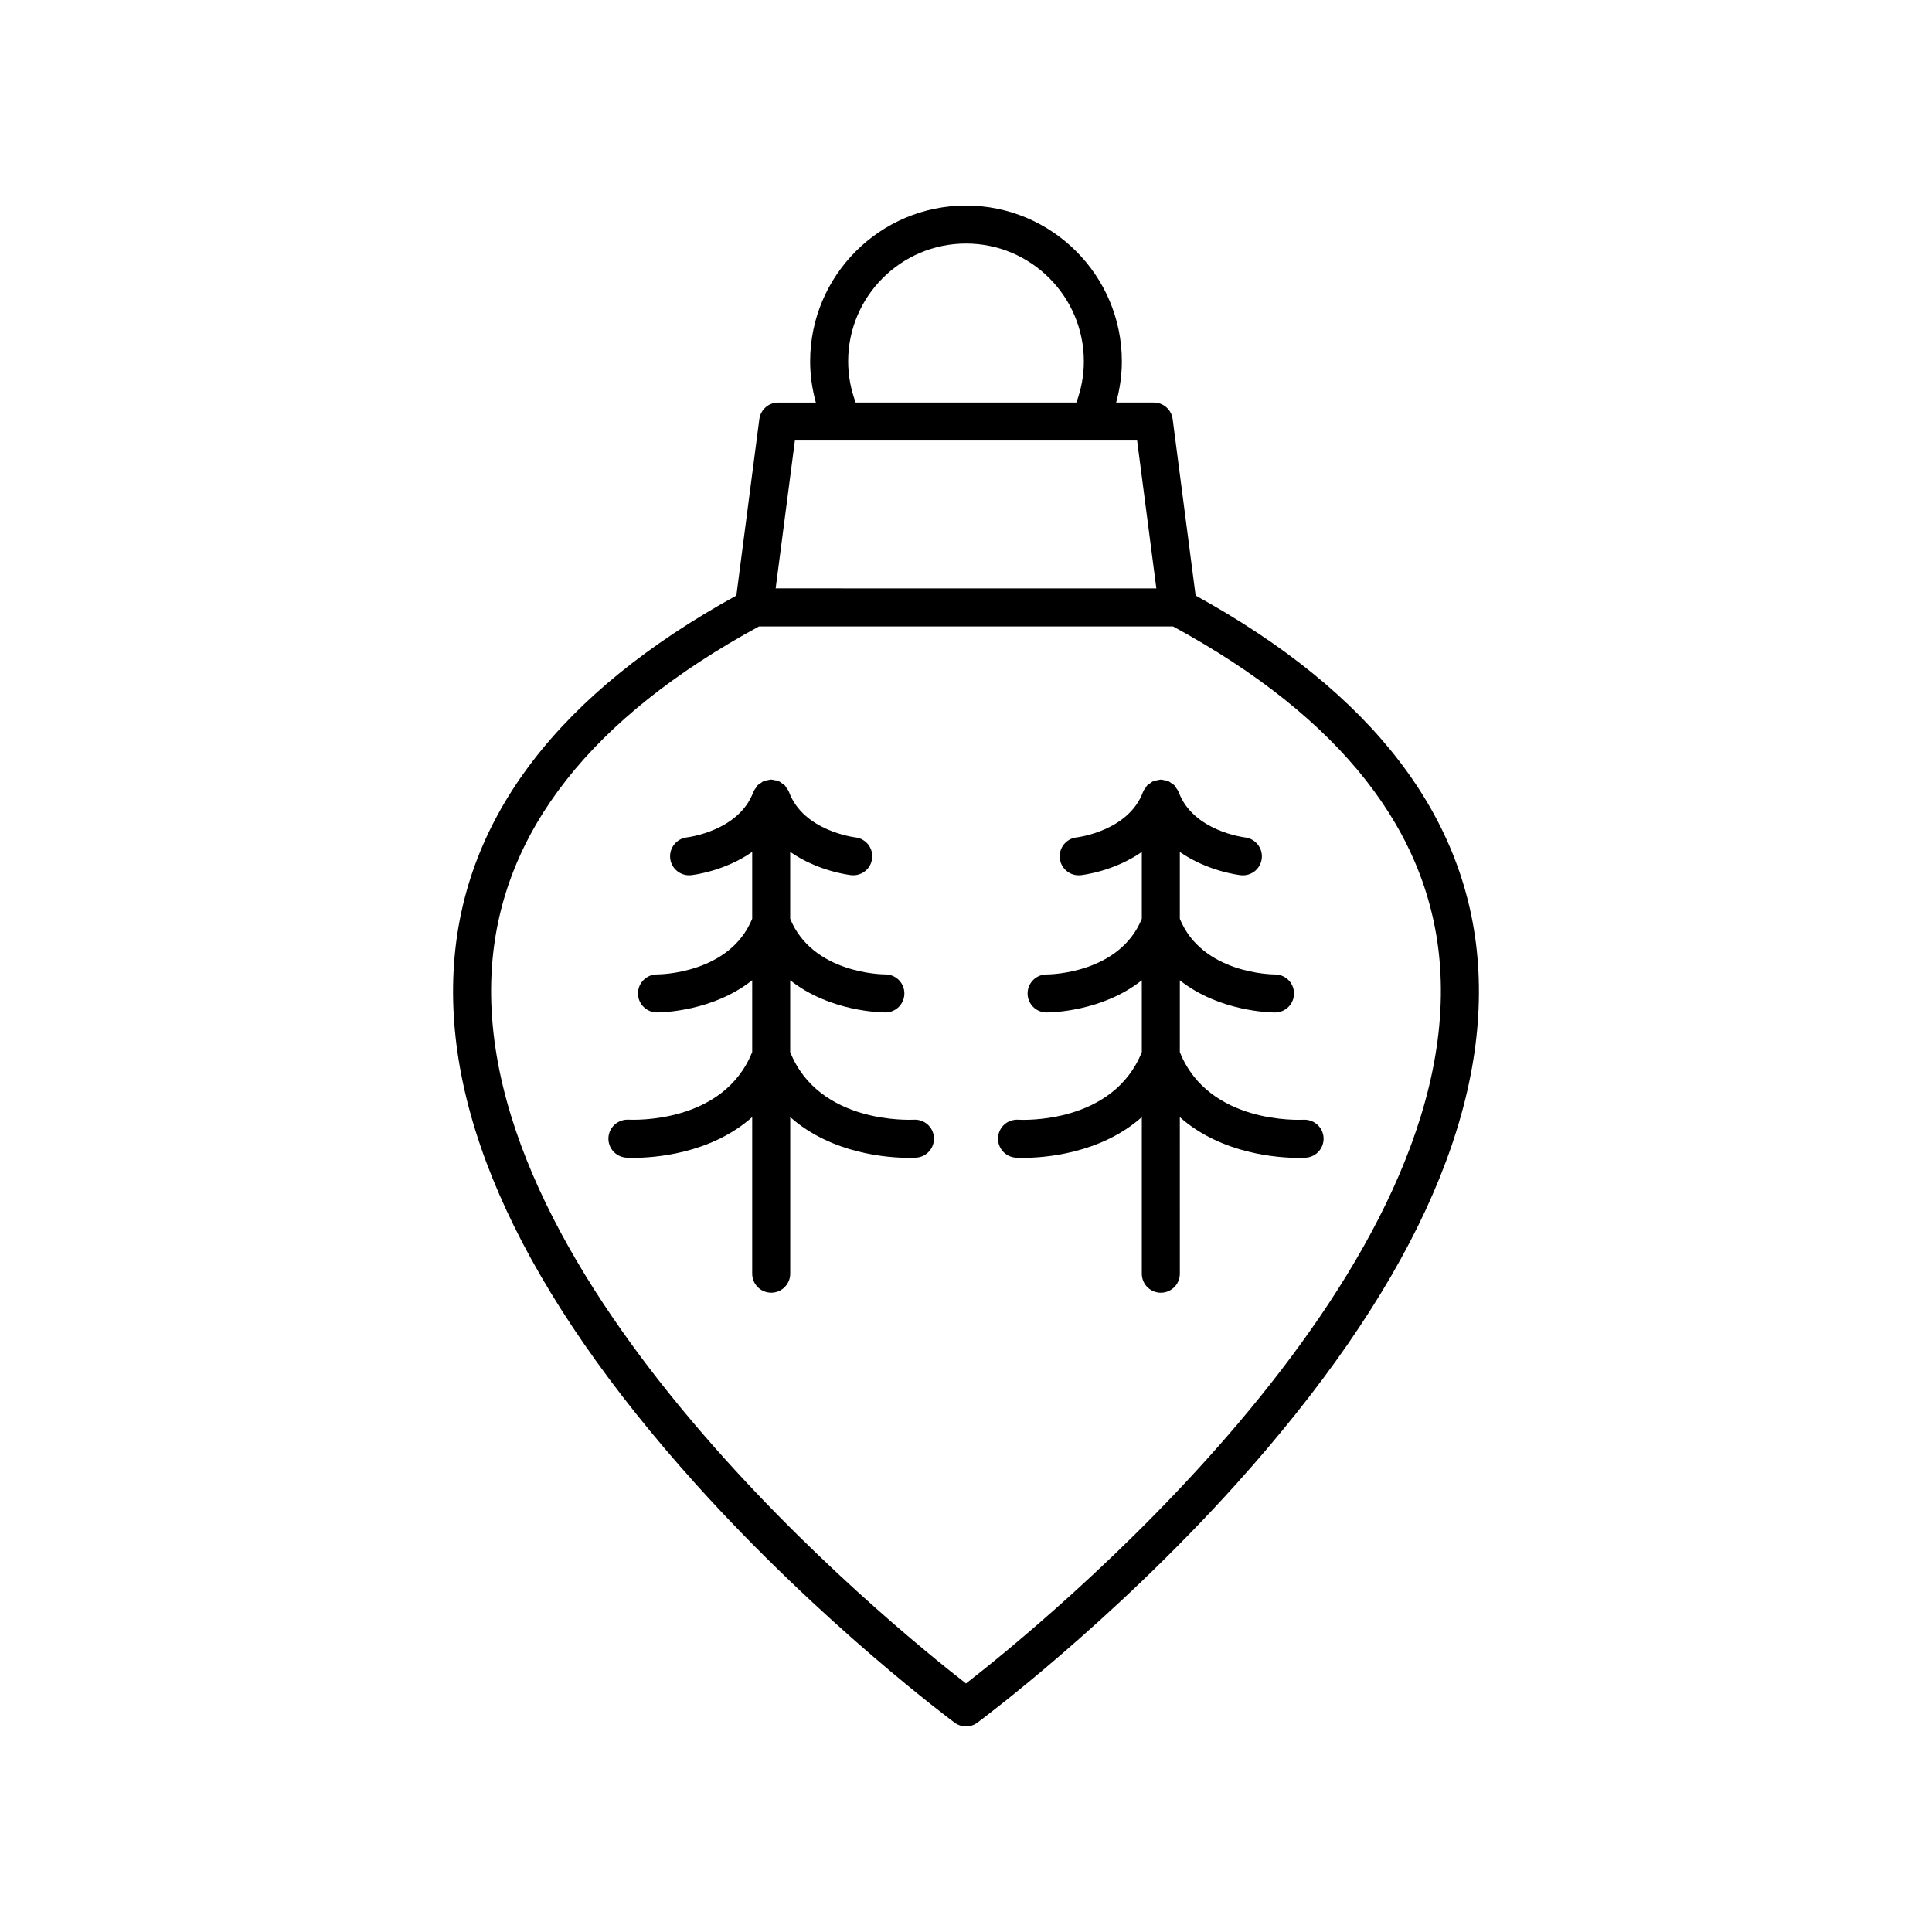 <?xml version="1.0" encoding="UTF-8"?>
<!-- The Best Svg Icon site in the world: iconSvg.co, Visit us! https://iconsvg.co -->
<svg fill="#000000" width="800px" height="800px" version="1.1" viewBox="144 144 512 512" xmlns="http://www.w3.org/2000/svg">
 <g>
  <path d="m345.23 255.07-6.086 46.754c-46.848 25.793-72.051 58.586-74.82 97.539-2.918 41.012 18.633 87.414 64.059 137.91 33.465 37.211 68.281 63.012 68.625 63.266 0.891 0.648 1.941 0.98 2.992 0.98s2.102-0.328 2.988-0.984c0.348-0.254 35.16-26.055 68.625-63.266 45.426-50.5 66.977-96.898 64.059-137.91-2.769-38.949-27.973-71.746-74.82-97.539l-6.086-46.754c-0.328-2.508-2.465-4.387-4.996-4.387h-9.98c0.965-3.527 1.512-7.164 1.512-10.902 0.004-22.773-18.523-41.301-41.301-41.301s-41.305 18.527-41.305 41.305c0 3.734 0.547 7.371 1.512 10.902h-9.98c-2.531-0.004-4.672 1.875-4.996 4.387zm180.39 144.99c5.977 83.891-105.75 174.64-125.62 190.08-19.875-15.434-131.6-106.19-125.62-190.08 2.539-35.621 26.359-65.906 70.758-90.051h109.73c44.395 24.145 68.215 54.43 70.754 90.051zm-156.85-160.29c0-17.219 14.008-31.227 31.23-31.227 17.219 0 31.23 14.008 31.23 31.227 0 3.777-0.691 7.426-1.988 10.902h-58.48c-1.297-3.477-1.992-7.129-1.992-10.902zm76.578 20.98 5.098 39.18-100.89-0.004 5.098-39.18z"/>
  <path d="m386.17 440.73c-1.027 0.035-25.109 1.191-32.762-17.922v-19.035c10.438 8.293 23.984 8.531 25.207 8.531h0.055c2.773-0.016 5.008-2.273 5-5.055-0.008-2.773-2.269-5.023-5.043-5.023-0.797 0-19.273-0.215-25.219-14.746v-17.715c7.387 5.144 15.676 6.109 16.203 6.168 0.176 0.016 0.352 0.023 0.523 0.023 2.543 0 4.715-1.918 4.992-4.5 0.297-2.754-1.703-5.238-4.461-5.543-0.137-0.016-13.75-1.648-17.57-12.031-0.016-0.039-0.047-0.062-0.062-0.102-0.027-0.066-0.043-0.129-0.074-0.191-0.129-0.289-0.344-0.516-0.523-0.777-0.004-0.004-0.004-0.008-0.008-0.012-0.156-0.223-0.266-0.48-0.453-0.672-0.039-0.039-0.074-0.078-0.117-0.117-0.188-0.184-0.441-0.293-0.66-0.445-0.02-0.016-0.043-0.027-0.062-0.043-0.246-0.164-0.457-0.371-0.727-0.488-0.066-0.031-0.133-0.051-0.199-0.078-0.039-0.016-0.062-0.047-0.098-0.062-0.242-0.09-0.488-0.062-0.73-0.113-0.297-0.062-0.582-0.164-0.891-0.172-0.043 0-0.078-0.023-0.121-0.023-0.043 0-0.074 0.023-0.117 0.023-0.328 0.008-0.633 0.113-0.949 0.184-0.227 0.051-0.453 0.023-0.676 0.105-0.039 0.016-0.062 0.047-0.098 0.062-0.062 0.023-0.129 0.043-0.191 0.07-0.305 0.133-0.547 0.359-0.82 0.551-0.211 0.148-0.457 0.254-0.641 0.434-0.039 0.035-0.074 0.07-0.113 0.109-0.191 0.199-0.309 0.465-0.469 0.695-0.176 0.258-0.391 0.484-0.52 0.77-0.027 0.062-0.047 0.129-0.074 0.191-0.016 0.039-0.047 0.062-0.062 0.102-3.805 10.32-17.277 11.996-17.562 12.031-2.762 0.297-4.762 2.766-4.477 5.531 0.27 2.59 2.457 4.516 5.008 4.516 0.172 0 0.348-0.012 0.523-0.023 0.527-0.059 8.816-1.02 16.203-6.168v17.711c-5.945 14.531-24.418 14.746-25.215 14.746h-0.012c-2.769 0-5.023 2.238-5.039 5.008-0.016 2.785 2.227 5.055 5.008 5.066h0.055c1.223 0 14.77-0.242 25.203-8.535v19.039c-7.644 19.109-31.723 17.957-32.762 17.922-2.734-0.148-5.16 1.938-5.332 4.715-0.176 2.773 1.934 5.164 4.711 5.344 0.176 0.012 0.848 0.051 1.91 0.051 5.324 0 20.406-0.969 31.473-10.797v41.5c0 2.785 2.254 5.039 5.039 5.039 2.781 0 5.039-2.254 5.039-5.039v-41.5c11.066 9.832 26.148 10.797 31.469 10.797 1.062 0 1.738-0.039 1.91-0.051 2.773-0.176 4.875-2.559 4.707-5.332-0.168-2.769-2.512-4.859-5.328-4.723z"/>
  <path d="m455.12 352.02c-0.188-0.184-0.441-0.293-0.66-0.445-0.02-0.016-0.043-0.027-0.062-0.043-0.246-0.164-0.457-0.371-0.727-0.488-0.066-0.031-0.133-0.051-0.199-0.078-0.039-0.016-0.062-0.047-0.098-0.062-0.242-0.09-0.488-0.062-0.73-0.113-0.297-0.062-0.582-0.164-0.891-0.172-0.043 0-0.078-0.023-0.121-0.023-0.043 0-0.074 0.023-0.117 0.023-0.328 0.008-0.629 0.113-0.945 0.184-0.227 0.051-0.457 0.023-0.68 0.105-0.039 0.016-0.062 0.047-0.098 0.062-0.062 0.027-0.129 0.043-0.191 0.07-0.301 0.133-0.543 0.359-0.816 0.547-0.215 0.152-0.461 0.258-0.648 0.438-0.039 0.039-0.074 0.07-0.113 0.109-0.191 0.199-0.309 0.461-0.469 0.691-0.176 0.258-0.395 0.484-0.52 0.77-0.027 0.062-0.047 0.129-0.074 0.191-0.016 0.039-0.047 0.062-0.062 0.102-3.805 10.32-17.281 11.996-17.566 12.031-2.762 0.297-4.762 2.766-4.477 5.531 0.27 2.59 2.457 4.516 5.008 4.516 0.172 0 0.348-0.012 0.523-0.023 0.527-0.059 8.816-1.02 16.203-6.168v17.715c-5.945 14.531-24.418 14.746-25.219 14.746h-0.012c-2.769 0-5.023 2.238-5.039 5.008-0.016 2.785 2.227 5.055 5.008 5.066h0.055c1.223 0 14.77-0.242 25.207-8.535v19.039c-7.637 19.086-31.641 17.996-32.754 17.922-2.828-0.148-5.164 1.938-5.34 4.715-0.176 2.773 1.934 5.164 4.711 5.344 0.172 0.008 0.844 0.047 1.91 0.047 5.324 0 20.406-0.969 31.473-10.797v41.5c0 2.785 2.254 5.039 5.039 5.039 2.781 0 5.039-2.254 5.039-5.039l-0.004-41.496c11.066 9.828 26.148 10.797 31.473 10.797 1.062 0 1.738-0.039 1.91-0.051 2.773-0.176 4.875-2.559 4.707-5.332-0.168-2.769-2.555-4.859-5.328-4.723-1.039 0.039-25.109 1.191-32.762-17.922v-19.035c10.438 8.293 23.98 8.531 25.203 8.531h0.055c2.773-0.016 5.008-2.273 5-5.055-0.008-2.773-2.269-5.023-5.043-5.023-0.797 0-19.27-0.215-25.215-14.746v-17.711c7.387 5.144 15.672 6.109 16.203 6.168 0.176 0.016 0.352 0.023 0.523 0.023 2.543 0 4.715-1.918 4.992-4.5 0.297-2.754-1.703-5.238-4.461-5.543-0.137-0.016-13.746-1.648-17.57-12.031-0.016-0.039-0.047-0.062-0.062-0.102-0.027-0.066-0.043-0.129-0.074-0.191-0.129-0.289-0.344-0.516-0.523-0.777-0.004-0.004-0.004-0.008-0.008-0.012-0.152-0.23-0.262-0.484-0.449-0.676-0.039-0.043-0.074-0.078-0.113-0.117z"/>
 </g>
</svg>